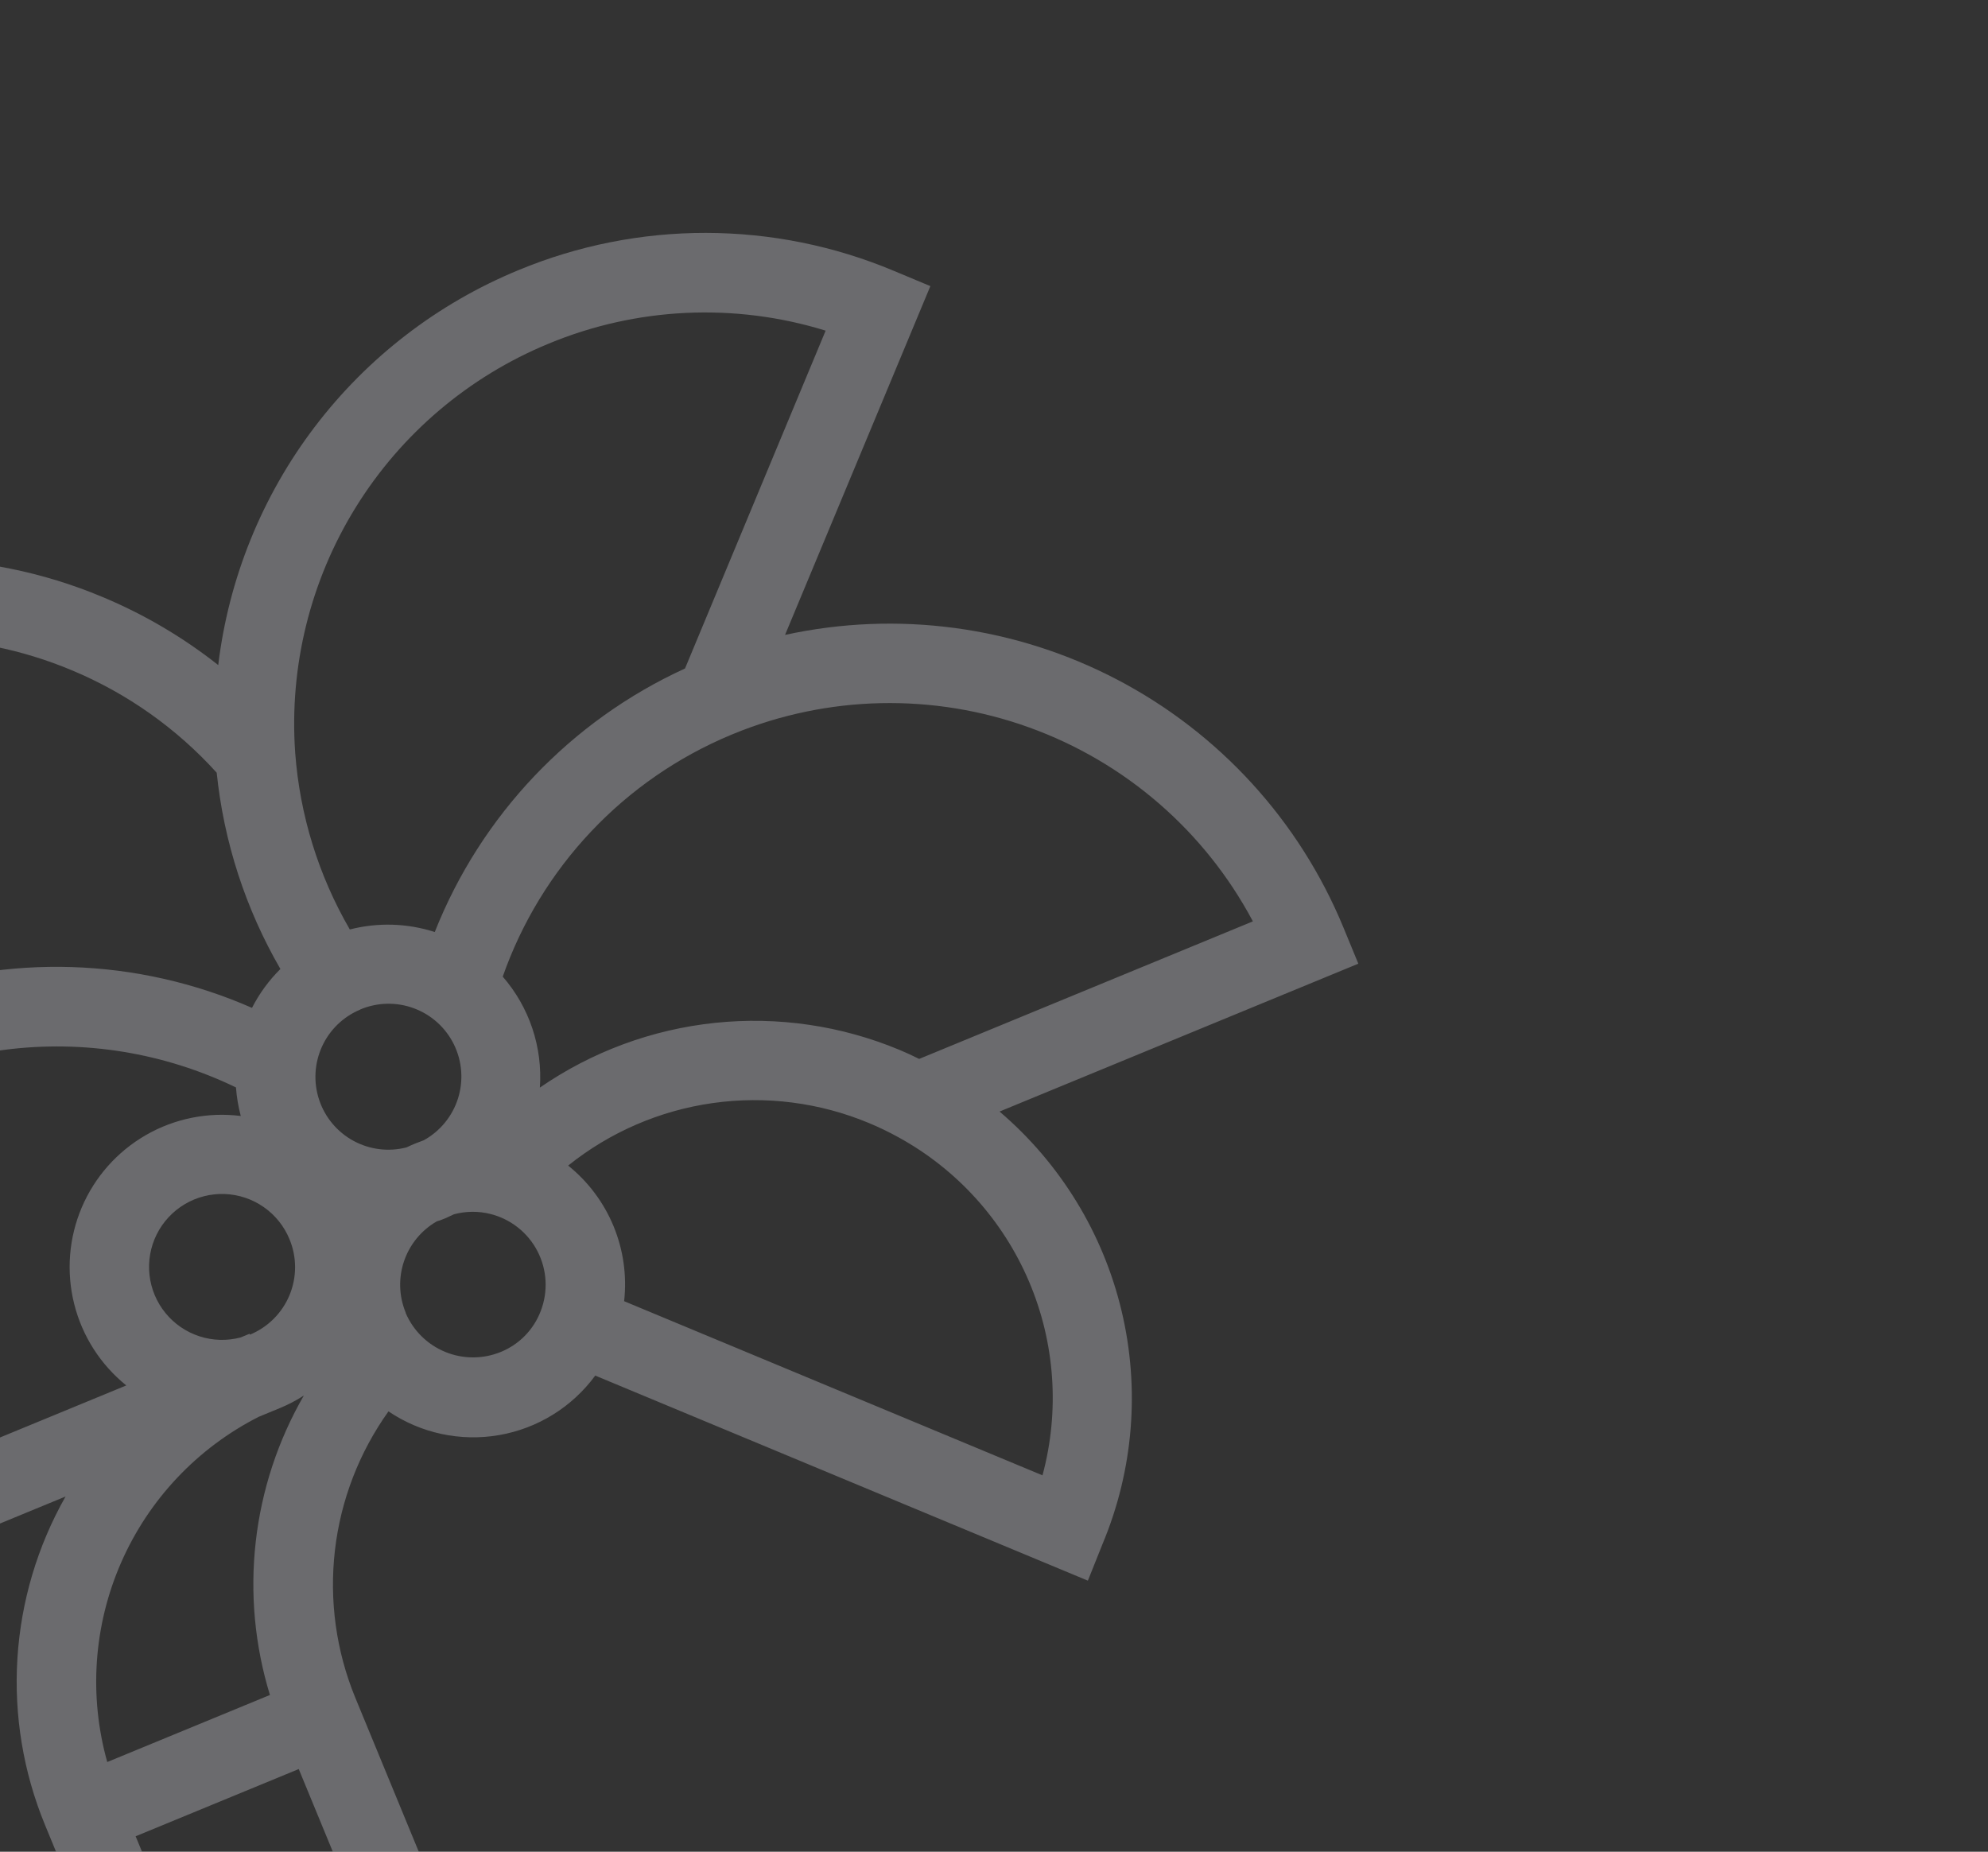 <svg width="321" height="299" viewBox="0 0 321 299" fill="none" xmlns="http://www.w3.org/2000/svg">
<rect x="0" y="0" width="321" height="299" fill="#333333" stroke="none"/>
<g opacity="0.3" clip-path="url(#clip0_39102_49362)">
<path d="M-46.742 428.419C-51.486 426.814 -55.627 423.799 -58.612 419.777C-61.596 415.756 -63.282 410.919 -63.444 405.913C-63.606 400.908 -62.236 395.972 -59.518 391.766C-56.799 387.559 -52.862 384.283 -48.232 382.375C-43.601 380.466 -38.499 380.017 -33.606 381.086C-28.713 382.155 -24.264 384.692 -20.852 388.358C-17.439 392.024 -15.228 396.645 -14.512 401.601C-13.796 406.558 -14.61 411.615 -16.845 416.097L46.543 389.971L7.269 294.681C3.761 286.168 2.236 276.968 2.811 267.779C3.386 258.589 6.044 249.651 10.586 241.642L-61.642 271.41L-64.086 265.478C-71.158 248.243 -71.937 229.068 -66.285 211.316C-60.633 193.565 -48.912 178.369 -33.177 168.395L-89.447 144.981L-87.038 139.075C-83.068 129.463 -77.231 120.733 -69.865 113.392C-62.498 106.051 -53.749 100.244 -44.123 96.308C-34.511 92.304 -24.2 90.25 -13.787 90.264C-3.374 90.277 6.932 92.359 16.534 96.388C23.241 99.183 29.535 102.884 35.238 107.388C36.921 93.415 42.297 80.142 50.812 68.936C59.327 57.731 70.674 48.996 83.686 43.631C93.294 39.637 103.6 37.588 114.006 37.605C124.412 37.621 134.711 39.701 144.307 43.725L150.226 46.199L126.762 102.517C144.93 98.559 163.911 101.113 180.385 109.734C196.86 118.354 209.78 132.492 216.885 149.675L219.33 155.607L161.399 179.483C171.208 187.851 178.106 199.119 181.098 211.66C184.089 224.202 183.019 237.37 178.043 249.264L175.658 255.23L96.112 222.117C92.372 227.207 86.807 230.651 80.583 231.728C74.359 232.806 67.96 231.432 62.727 227.896C57.997 234.515 55.023 242.227 54.084 250.308C53.145 258.39 54.272 266.578 57.359 274.105L96.633 369.396L168.896 339.612L221.279 361.34L231.699 386.621L-45.654 500.933L-71.359 438.565L-46.742 428.419ZM-43.324 394.283C-45.475 395.17 -47.316 396.675 -48.612 398.608C-49.908 400.54 -50.602 402.814 -50.607 405.141C-50.611 407.469 -49.925 409.745 -48.635 411.682C-47.346 413.62 -45.51 415.131 -43.362 416.025C-41.213 416.92 -38.848 417.157 -36.564 416.707C-34.281 416.257 -32.182 415.14 -30.534 413.497C-28.885 411.855 -27.761 409.76 -27.303 407.478C-26.845 405.196 -27.074 402.83 -27.96 400.678C-29.152 397.795 -31.439 395.503 -34.32 394.304C-37.2 393.105 -40.438 393.097 -43.324 394.283ZM48.238 285.651L21.901 296.506L31.054 318.715L57.392 307.86L48.238 285.651ZM62.282 319.724L35.944 330.579L44.745 351.934L71.083 341.079L62.282 319.724ZM58.166 163.017C55.422 164.162 53.213 166.304 51.984 169.012C50.755 171.72 50.596 174.792 51.54 177.612C52.484 180.432 54.461 182.79 57.073 184.211C59.685 185.633 62.738 186.013 65.618 185.275L65.725 185.231C66.607 184.812 67.51 184.44 68.43 184.116C71.067 182.659 73.043 180.245 73.951 177.373C74.859 174.501 74.63 171.39 73.311 168.681C71.992 165.973 69.683 163.875 66.862 162.82C64.041 161.764 60.922 161.833 58.149 163.01L58.166 163.017ZM46.748 200.103C45.889 198.008 44.445 196.205 42.588 194.91C40.732 193.614 38.541 192.881 36.279 192.798C34.016 192.715 31.778 193.286 29.831 194.442C27.885 195.599 26.313 197.292 25.303 199.318C24.294 201.345 23.89 203.619 24.14 205.869C24.389 208.119 25.282 210.25 26.711 212.006C28.14 213.762 30.045 215.069 32.198 215.77C34.351 216.472 36.66 216.538 38.849 215.961C39.335 215.76 39.81 215.565 40.296 215.364L40.355 215.507C41.787 214.916 43.089 214.049 44.186 212.955C45.282 211.861 46.153 210.562 46.746 209.131C47.34 207.7 47.646 206.166 47.646 204.617C47.646 203.068 47.341 201.534 46.748 200.103ZM-54.352 254.513L20.39 223.708C16.229 220.352 13.275 215.73 11.977 210.544C10.68 205.358 11.109 199.89 13.199 194.97C15.29 190.05 18.927 185.945 23.561 183.279C28.195 180.613 33.572 179.531 38.876 180.197C38.476 178.688 38.216 177.146 38.101 175.589C26.501 169.979 13.518 167.868 0.738 169.515C-12.041 171.162 -24.065 176.495 -33.864 184.863C-43.663 193.231 -50.813 204.271 -54.441 216.635C-58.069 229 -58.017 242.153 -54.293 254.488L-54.352 254.513ZM11.603 108.232C3.567 104.861 -5.057 103.118 -13.771 103.102C-22.485 103.087 -31.115 104.8 -39.163 108.142C-53.406 113.965 -65.163 124.59 -72.392 138.174L-17.842 160.881C1.179 153.935 22.147 154.601 40.689 162.74C41.876 160.418 43.425 158.299 45.277 156.463C39.647 146.744 36.141 135.942 34.99 124.769C28.508 117.601 20.522 111.954 11.603 108.232ZM88.576 55.495C75.683 60.811 64.791 70.053 57.448 81.909C50.104 93.765 46.681 107.632 47.665 121.544C48.408 131.601 51.423 141.358 56.484 150.081C61.003 148.919 65.759 149.062 70.2 150.493C77.679 131.629 92.155 116.384 110.608 107.94L133.315 53.391C118.614 48.849 102.786 49.593 88.576 55.495ZM118.417 118.504L118.026 118.665C109.49 122.223 101.798 127.537 95.45 134.261C89.101 140.985 84.239 148.97 81.177 157.696C83.305 160.143 84.93 162.984 85.959 166.058C86.987 169.133 87.4 172.379 87.174 175.613C95.569 169.822 105.283 166.229 115.426 165.164C125.569 164.1 135.817 165.597 145.231 169.52C146.287 169.959 147.35 170.451 148.416 170.983L202.301 148.774C194.567 134.22 181.698 123.061 166.195 117.467C150.692 111.873 133.663 112.242 118.417 118.504ZM100.812 210.117L168.329 238.223C171.131 227.833 170.361 216.803 166.143 206.903C161.924 197.004 154.501 188.808 145.066 183.633C143.532 182.788 141.953 182.025 140.336 181.35C132.367 178.023 123.648 176.905 115.097 178.112C106.546 179.318 98.478 182.806 91.74 188.207C94.973 190.804 97.496 194.175 99.076 198.008C100.656 201.841 101.241 206.012 100.776 210.132L100.812 210.117ZM65.502 211.999C66.721 214.852 69.012 217.111 71.882 218.291C74.751 219.471 77.969 219.476 80.842 218.306C82.323 217.707 83.663 216.808 84.778 215.665C85.893 214.523 86.759 213.161 87.322 211.666C87.917 210.113 88.177 208.452 88.085 206.791C87.992 205.13 87.549 203.508 86.784 202.031C86.019 200.553 84.95 199.255 83.647 198.221C82.345 197.187 80.838 196.44 79.225 196.03C77.28 195.537 75.24 195.551 73.302 196.071C72.875 196.247 72.46 196.487 72.021 196.668C71.582 196.849 71.048 197.069 70.537 197.21C68.055 198.634 66.174 200.913 65.248 203.621C64.321 206.33 64.411 209.283 65.501 211.93L65.502 211.999ZM49.058 225.341C47.847 226.125 46.568 226.796 45.235 227.347L41.771 228.775C31.877 233.804 24.033 242.107 19.575 252.271C15.116 262.435 14.319 273.83 17.319 284.515L43.586 273.689C41.133 265.686 40.353 257.264 41.294 248.946C42.235 240.628 44.878 232.594 49.058 225.341ZM75.958 352.907L49.62 363.762L58.422 385.117L84.76 374.262L75.958 352.907ZM-38.705 484.121L214.921 379.588L211.42 371.093L168.861 353.436L-54.606 445.539L-38.705 484.121Z" fill="#EDEEF7"/>
</g>
<defs>
<clipPath id="clip0_39102_49362">
<rect width="400.115" height="400.115" fill="white" transform="matrix(-0.925 0.381 0.381 0.925 167.926 0)"/>
</clipPath>
</defs>
</svg>
